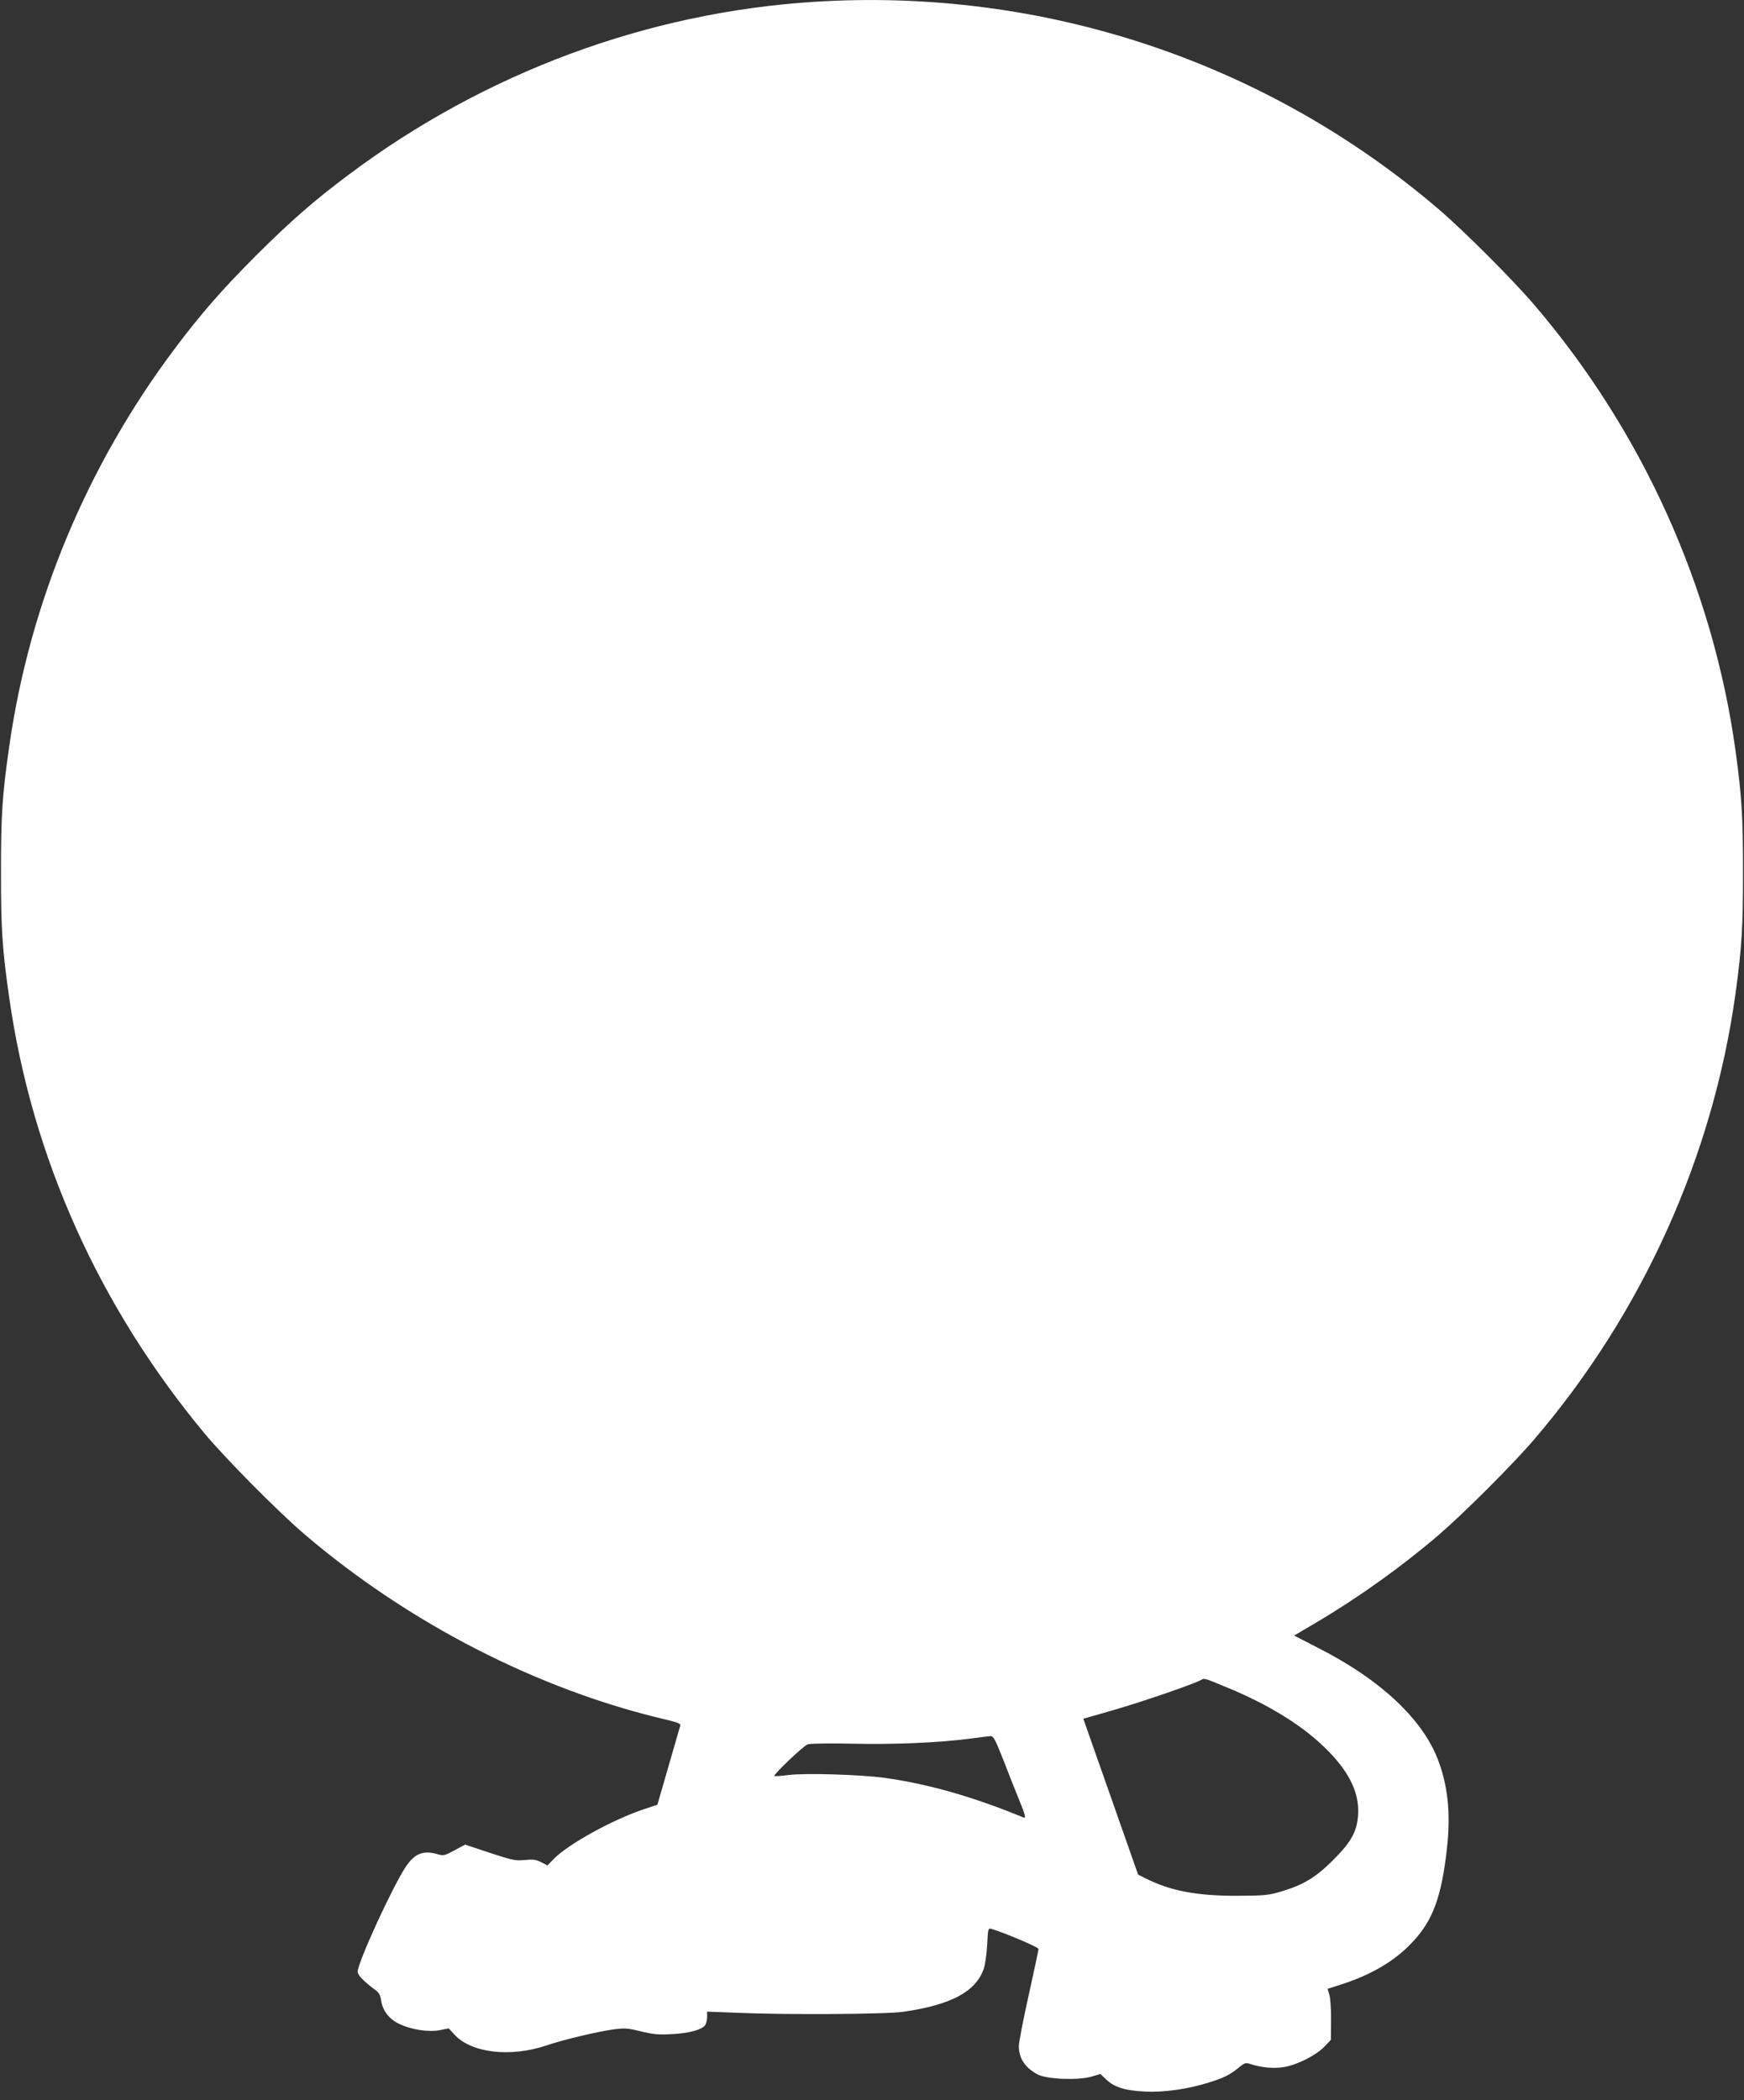 <?xml version="1.0" standalone="no"?>
<!DOCTYPE svg PUBLIC "-//W3C//DTD SVG 20010904//EN"
 "http://www.w3.org/TR/2001/REC-SVG-20010904/DTD/svg10.dtd">
<svg version="1.0" xmlns="http://www.w3.org/2000/svg"
 width="1063pt" height="1280pt" viewBox="0 0 1063 1280"
 preserveAspectRatio="xMidYMid meet">
<rect x="0" y="0" width="1063" height="1280" fill="#333333" stroke="none"/>
<g transform="translate(0,1280) scale(0.1,-0.1)"
fill="#ffffff" stroke="none">
<path d="M4965 12789 c-1020 -64 -2012 -433 -2840 -1054 -214 -160 -354 -283
-561 -489 -208 -208 -340 -359 -499 -571 -536 -714 -885 -1552 -1009 -2426
-43 -300 -50 -419 -50 -764 0 -345 7 -464 50 -764 138 -973 548 -1885 1194
-2661 128 -153 454 -482 610 -614 635 -541 1421 -944 2198 -1126 76 -18 92
-25 88 -38 -3 -10 -35 -121 -72 -249 l-67 -232 -81 -27 c-190 -63 -463 -213
-550 -303 l-39 -40 -39 20 c-31 16 -50 18 -101 13 -56 -5 -76 -1 -212 44
l-150 50 -65 -35 c-59 -32 -67 -34 -101 -24 -87 26 -141 6 -195 -75 -82 -123
-294 -585 -294 -641 0 -20 38 -59 101 -106 29 -20 37 -35 42 -67 8 -62 47
-114 109 -144 74 -36 179 -52 248 -39 l55 11 36 -39 c103 -111 339 -139 560
-65 102 35 306 83 403 97 74 10 90 9 171 -11 74 -18 107 -22 190 -17 104 5
181 26 203 54 6 9 12 32 12 50 l0 33 183 -7 c299 -13 909 -9 1012 6 291 42
441 122 490 259 10 26 19 92 22 150 5 99 6 102 27 96 83 -25 286 -111 286
-122 0 -6 -27 -134 -60 -282 -33 -148 -60 -288 -60 -309 0 -76 38 -133 115
-174 55 -29 246 -37 328 -13 l54 16 36 -34 c50 -47 114 -67 234 -73 116 -6
260 14 388 54 98 31 128 46 183 90 39 32 45 34 76 23 64 -21 140 -28 200 -18
79 12 193 69 246 122 l42 44 1 119 c1 65 -4 135 -10 155 l-11 37 81 26 c174
56 308 132 411 233 137 134 194 269 230 550 30 233 17 406 -45 576 -92 254
-353 500 -741 696 l-140 72 139 82 c255 151 518 339 743 532 150 129 450 428
579 579 661 771 1093 1728 1230 2725 38 279 45 401 45 735 0 334 -7 456 -45
735 -137 997 -569 1954 -1230 2725 -129 151 -428 450 -579 579 -1053 901
-2412 1353 -3805 1265z m2506 -10270 c254 -104 457 -228 601 -367 147 -142
213 -272 206 -407 -5 -104 -40 -169 -152 -281 -105 -105 -179 -150 -311 -190
-83 -25 -103 -27 -270 -28 -249 -1 -412 30 -564 107 l-44 22 -167 475 -167
475 181 52 c162 46 497 161 536 184 22 12 16 14 151 -42z m-1355 -446 c31 -82
72 -184 90 -228 48 -118 50 -130 28 -120 -304 125 -581 204 -844 240 -151 20
-482 30 -585 17 -44 -6 -82 -8 -85 -6 -8 8 176 183 203 193 12 5 135 7 272 4
254 -6 528 6 720 31 55 8 110 14 122 15 18 1 28 -18 79 -146z"/>
</g>
</svg>
